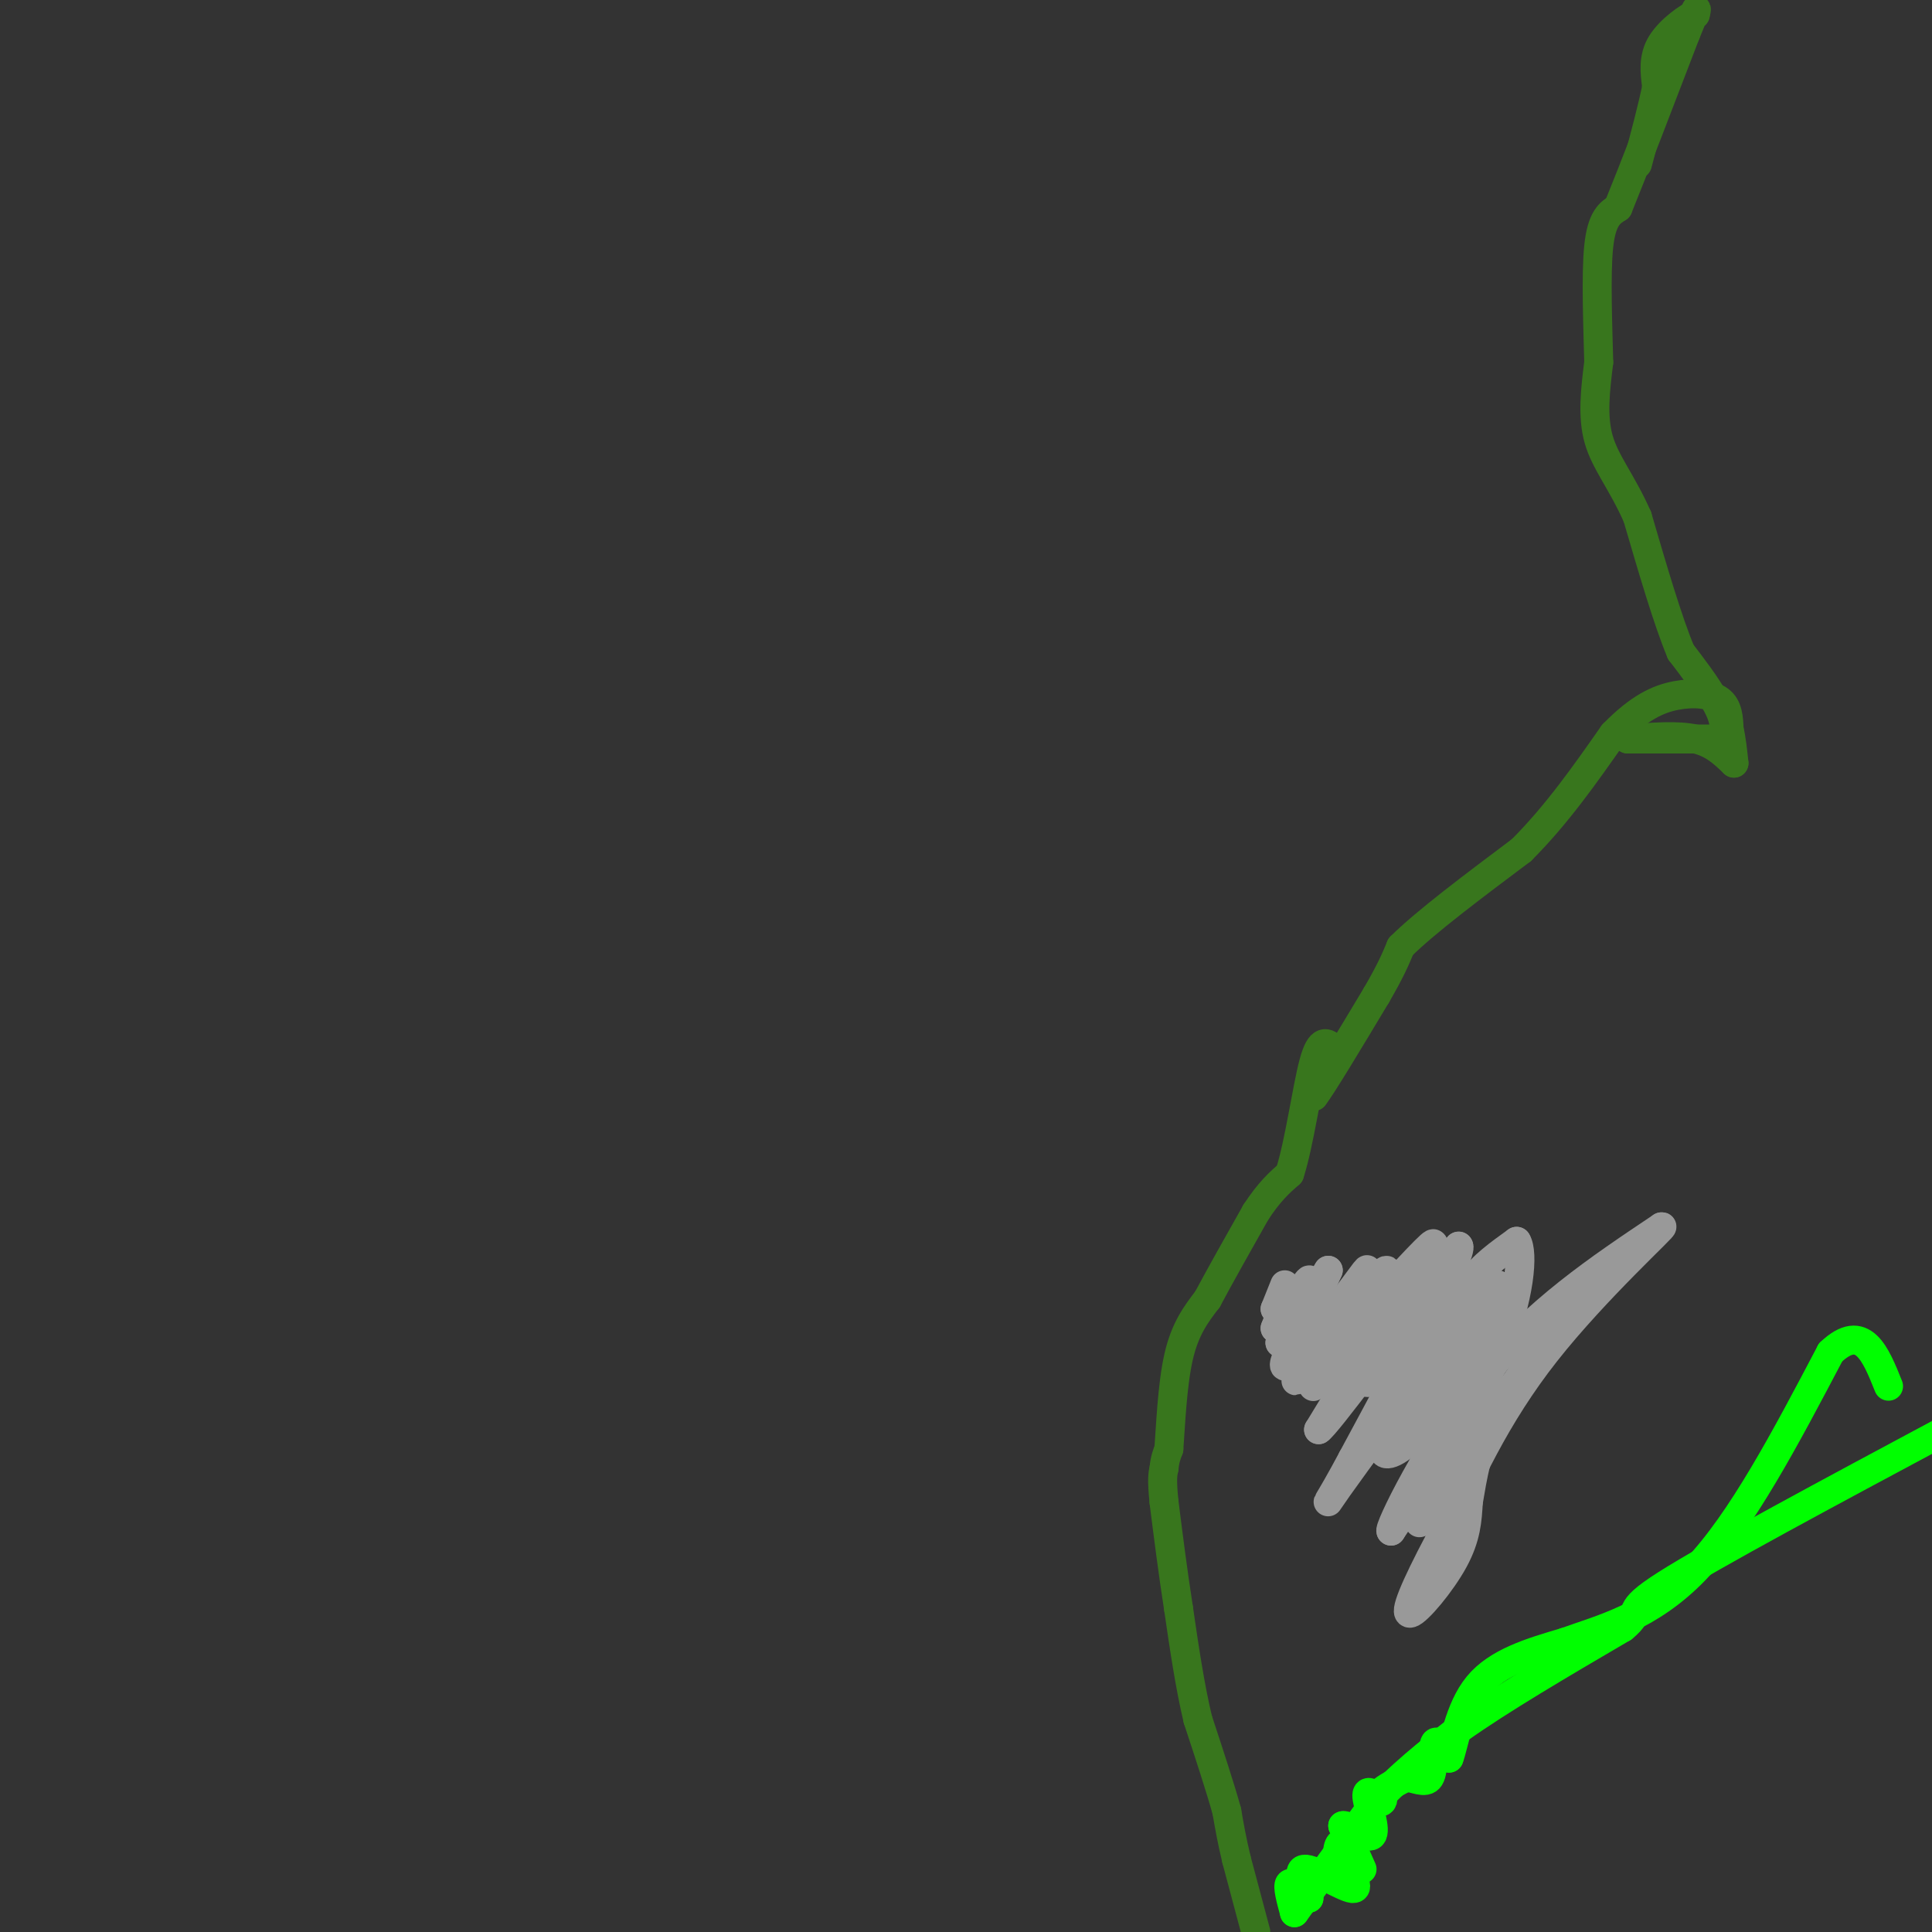 <svg viewBox='0 0 400 400' version='1.1' xmlns='http://www.w3.org/2000/svg' xmlns:xlink='http://www.w3.org/1999/xlink'><rect x="0" y="0" width="400" height="400" fill="#333333" stroke="none"/><g fill='none' stroke='#38761d' stroke-width='6' stroke-linecap='round' stroke-linejoin='round'><path d='M260,400c0.000,0.000 -4.000,-15.000 -4,-15'/><path d='M256,385c-1.000,-4.167 -1.500,-7.083 -2,-10'/><path d='M254,375c-1.333,-4.833 -3.667,-11.917 -6,-19'/><path d='M248,356c-1.667,-7.000 -2.833,-15.000 -4,-23'/><path d='M244,333c-1.167,-7.500 -2.083,-14.750 -3,-22'/><path d='M241,311c-0.500,-4.833 -0.250,-5.917 0,-7'/><path d='M241,304c0.167,-1.833 0.583,-2.917 1,-4'/><path d='M242,300c0.333,-4.311 0.667,-13.089 2,-19c1.333,-5.911 3.667,-8.956 6,-12'/><path d='M250,269c2.667,-5.000 6.333,-11.500 10,-18'/><path d='M260,251c2.833,-4.333 4.917,-6.167 7,-8'/><path d='M267,243c2.022,-6.222 3.578,-17.778 5,-23c1.422,-5.222 2.711,-4.111 4,-3'/><path d='M276,217c0.000,1.167 -2.000,5.583 -4,10'/><path d='M272,227c1.500,-1.833 7.250,-11.417 13,-21'/><path d='M285,206c3.000,-5.167 4.000,-7.583 5,-10'/><path d='M290,196c5.000,-5.000 15.000,-12.500 25,-20'/><path d='M315,176c7.333,-7.333 13.167,-15.667 19,-24'/><path d='M334,152c5.369,-5.512 9.292,-7.292 13,-8c3.708,-0.708 7.202,-0.345 9,1c1.798,1.345 1.899,3.673 2,6'/><path d='M358,151c0.500,2.167 0.750,4.583 1,7'/><path d='M359,158c-2.167,-2.083 -4.333,-4.167 -8,-5c-3.667,-0.833 -8.833,-0.417 -14,0'/><path d='M337,153c0.667,0.000 9.333,0.000 18,0'/><path d='M355,153c3.111,-1.333 1.889,-4.667 0,-8c-1.889,-3.333 -4.444,-6.667 -7,-10'/><path d='M348,135c-2.667,-6.333 -5.833,-17.167 -9,-28'/><path d='M339,107c-3.178,-7.200 -6.622,-11.200 -8,-16c-1.378,-4.800 -0.689,-10.400 0,-16'/><path d='M331,75c-0.178,-7.467 -0.622,-18.133 0,-24c0.622,-5.867 2.311,-6.933 4,-8'/><path d='M335,43c3.000,-7.333 8.500,-21.667 14,-36'/><path d='M349,7c2.667,-6.667 2.333,-5.333 2,-4'/><path d='M351,3c-1.200,0.311 -5.200,3.089 -7,6c-1.800,2.911 -1.400,5.956 -1,9'/><path d='M343,18c-0.833,4.167 -2.417,10.083 -4,16'/></g>
<g fill='none' stroke='#eeeeee' stroke-width='6' stroke-linecap='round' stroke-linejoin='round'><path d='M266,270c0.000,0.000 0.000,-3.000 0,-3'/><path d='M266,267c-0.167,0.667 -0.583,3.833 -1,7'/></g>
<g fill='none' stroke='#999999' stroke-width='6' stroke-linecap='round' stroke-linejoin='round'><path d='M266,266c0.000,0.000 -2.000,5.000 -2,5'/><path d='M264,271c0.222,0.067 1.778,-2.267 2,-2c0.222,0.267 -0.889,3.133 -2,6'/><path d='M264,275c1.511,-1.867 6.289,-9.533 7,-10c0.711,-0.467 -2.644,6.267 -6,13'/><path d='M265,278c0.667,-0.333 5.333,-7.667 10,-15'/><path d='M275,263c-0.889,2.333 -8.111,15.667 -9,19c-0.889,3.333 4.556,-3.333 10,-10'/><path d='M276,272c3.556,-4.311 7.444,-10.089 7,-9c-0.444,1.089 -5.222,9.044 -10,17'/><path d='M273,280c-3.156,4.556 -6.044,7.444 -4,5c2.044,-2.444 9.022,-10.222 16,-18'/><path d='M285,267c2.978,-4.000 2.422,-5.000 1,-3c-1.422,2.000 -3.711,7.000 -6,12'/><path d='M280,276c-3.667,5.167 -7.333,10.333 -8,11c-0.667,0.667 1.667,-3.167 4,-7'/><path d='M276,280c4.933,-5.933 15.267,-17.267 19,-21c3.733,-3.733 0.867,0.133 -2,4'/><path d='M293,263c-3.667,6.167 -11.833,19.583 -20,33'/><path d='M273,296c1.500,-0.833 15.250,-19.417 29,-38'/><path d='M302,258c1.167,1.000 -10.417,22.500 -22,44'/><path d='M280,302c-5.067,9.511 -6.733,11.289 -3,6c3.733,-5.289 12.867,-17.644 22,-30'/><path d='M299,278c4.356,-7.200 4.244,-10.200 6,-13c1.756,-2.800 5.378,-5.400 9,-8'/><path d='M314,257c1.489,2.222 0.711,11.778 -4,23c-4.711,11.222 -13.356,24.111 -22,37'/><path d='M288,317c-0.844,0.022 8.044,-18.422 19,-32c10.956,-13.578 23.978,-22.289 37,-31'/><path d='M344,254c1.400,-0.778 -13.600,12.778 -24,26c-10.400,13.222 -16.200,26.111 -22,39'/><path d='M298,319c-5.262,9.940 -7.417,15.292 -6,15c1.417,-0.292 6.405,-6.226 9,-11c2.595,-4.774 2.798,-8.387 3,-12'/><path d='M304,311c0.893,-5.000 1.625,-11.500 6,-19c4.375,-7.500 12.393,-16.000 13,-18c0.607,-2.000 -6.196,2.500 -13,7'/><path d='M310,281c-6.111,9.978 -14.889,31.422 -16,34c-1.111,2.578 5.444,-13.711 12,-30'/><path d='M306,285c2.667,-8.167 3.333,-13.583 4,-19'/><path d='M310,266c-1.500,1.167 -7.250,13.583 -13,26'/><path d='M297,292c-4.274,6.369 -8.458,9.292 -10,9c-1.542,-0.292 -0.440,-3.798 2,-7c2.440,-3.202 6.220,-6.101 10,-9'/><path d='M299,285c-0.178,-2.511 -5.622,-4.289 -9,-4c-3.378,0.289 -4.689,2.644 -6,5'/><path d='M284,286c-1.333,0.667 -1.667,-0.167 -2,-1'/></g>
<g fill='none' stroke='#00ff00' stroke-width='6' stroke-linecap='round' stroke-linejoin='round'><path d='M268,396c0.000,0.000 16.000,-22.000 16,-22'/><path d='M284,374c5.667,-6.333 11.833,-11.167 18,-16'/><path d='M302,358c8.667,-6.167 21.333,-13.583 34,-21'/><path d='M336,337c4.711,-3.844 -0.511,-2.956 9,-9c9.511,-6.044 33.756,-19.022 58,-32'/><path d='M268,396c-0.750,-2.750 -1.500,-5.500 -1,-6c0.500,-0.500 2.250,1.250 4,3'/><path d='M271,393c-0.238,-1.214 -2.833,-5.750 -1,-6c1.833,-0.250 8.095,3.786 10,4c1.905,0.214 -0.548,-3.393 -3,-7'/><path d='M277,384c-0.238,-1.940 0.667,-3.292 2,-2c1.333,1.292 3.095,5.226 3,5c-0.095,-0.226 -2.048,-4.613 -4,-9'/><path d='M278,378c0.833,-0.452 4.917,2.917 6,2c1.083,-0.917 -0.833,-6.119 -1,-8c-0.167,-1.881 1.417,-0.440 3,1'/><path d='M286,373c0.500,-0.167 0.250,-1.083 0,-2'/><path d='M286,371c0.833,-0.833 2.917,-1.917 5,-3'/><path d='M291,368c1.881,-0.012 4.083,1.458 5,0c0.917,-1.458 0.548,-5.845 1,-7c0.452,-1.155 1.726,0.923 3,3'/><path d='M300,364c1.000,-2.467 2.000,-10.133 6,-15c4.000,-4.867 11.000,-6.933 18,-9'/><path d='M324,340c7.556,-2.733 17.444,-5.067 27,-15c9.556,-9.933 18.778,-27.467 28,-45'/><path d='M379,280c6.667,-6.333 9.333,0.333 12,7'/></g>
</svg>